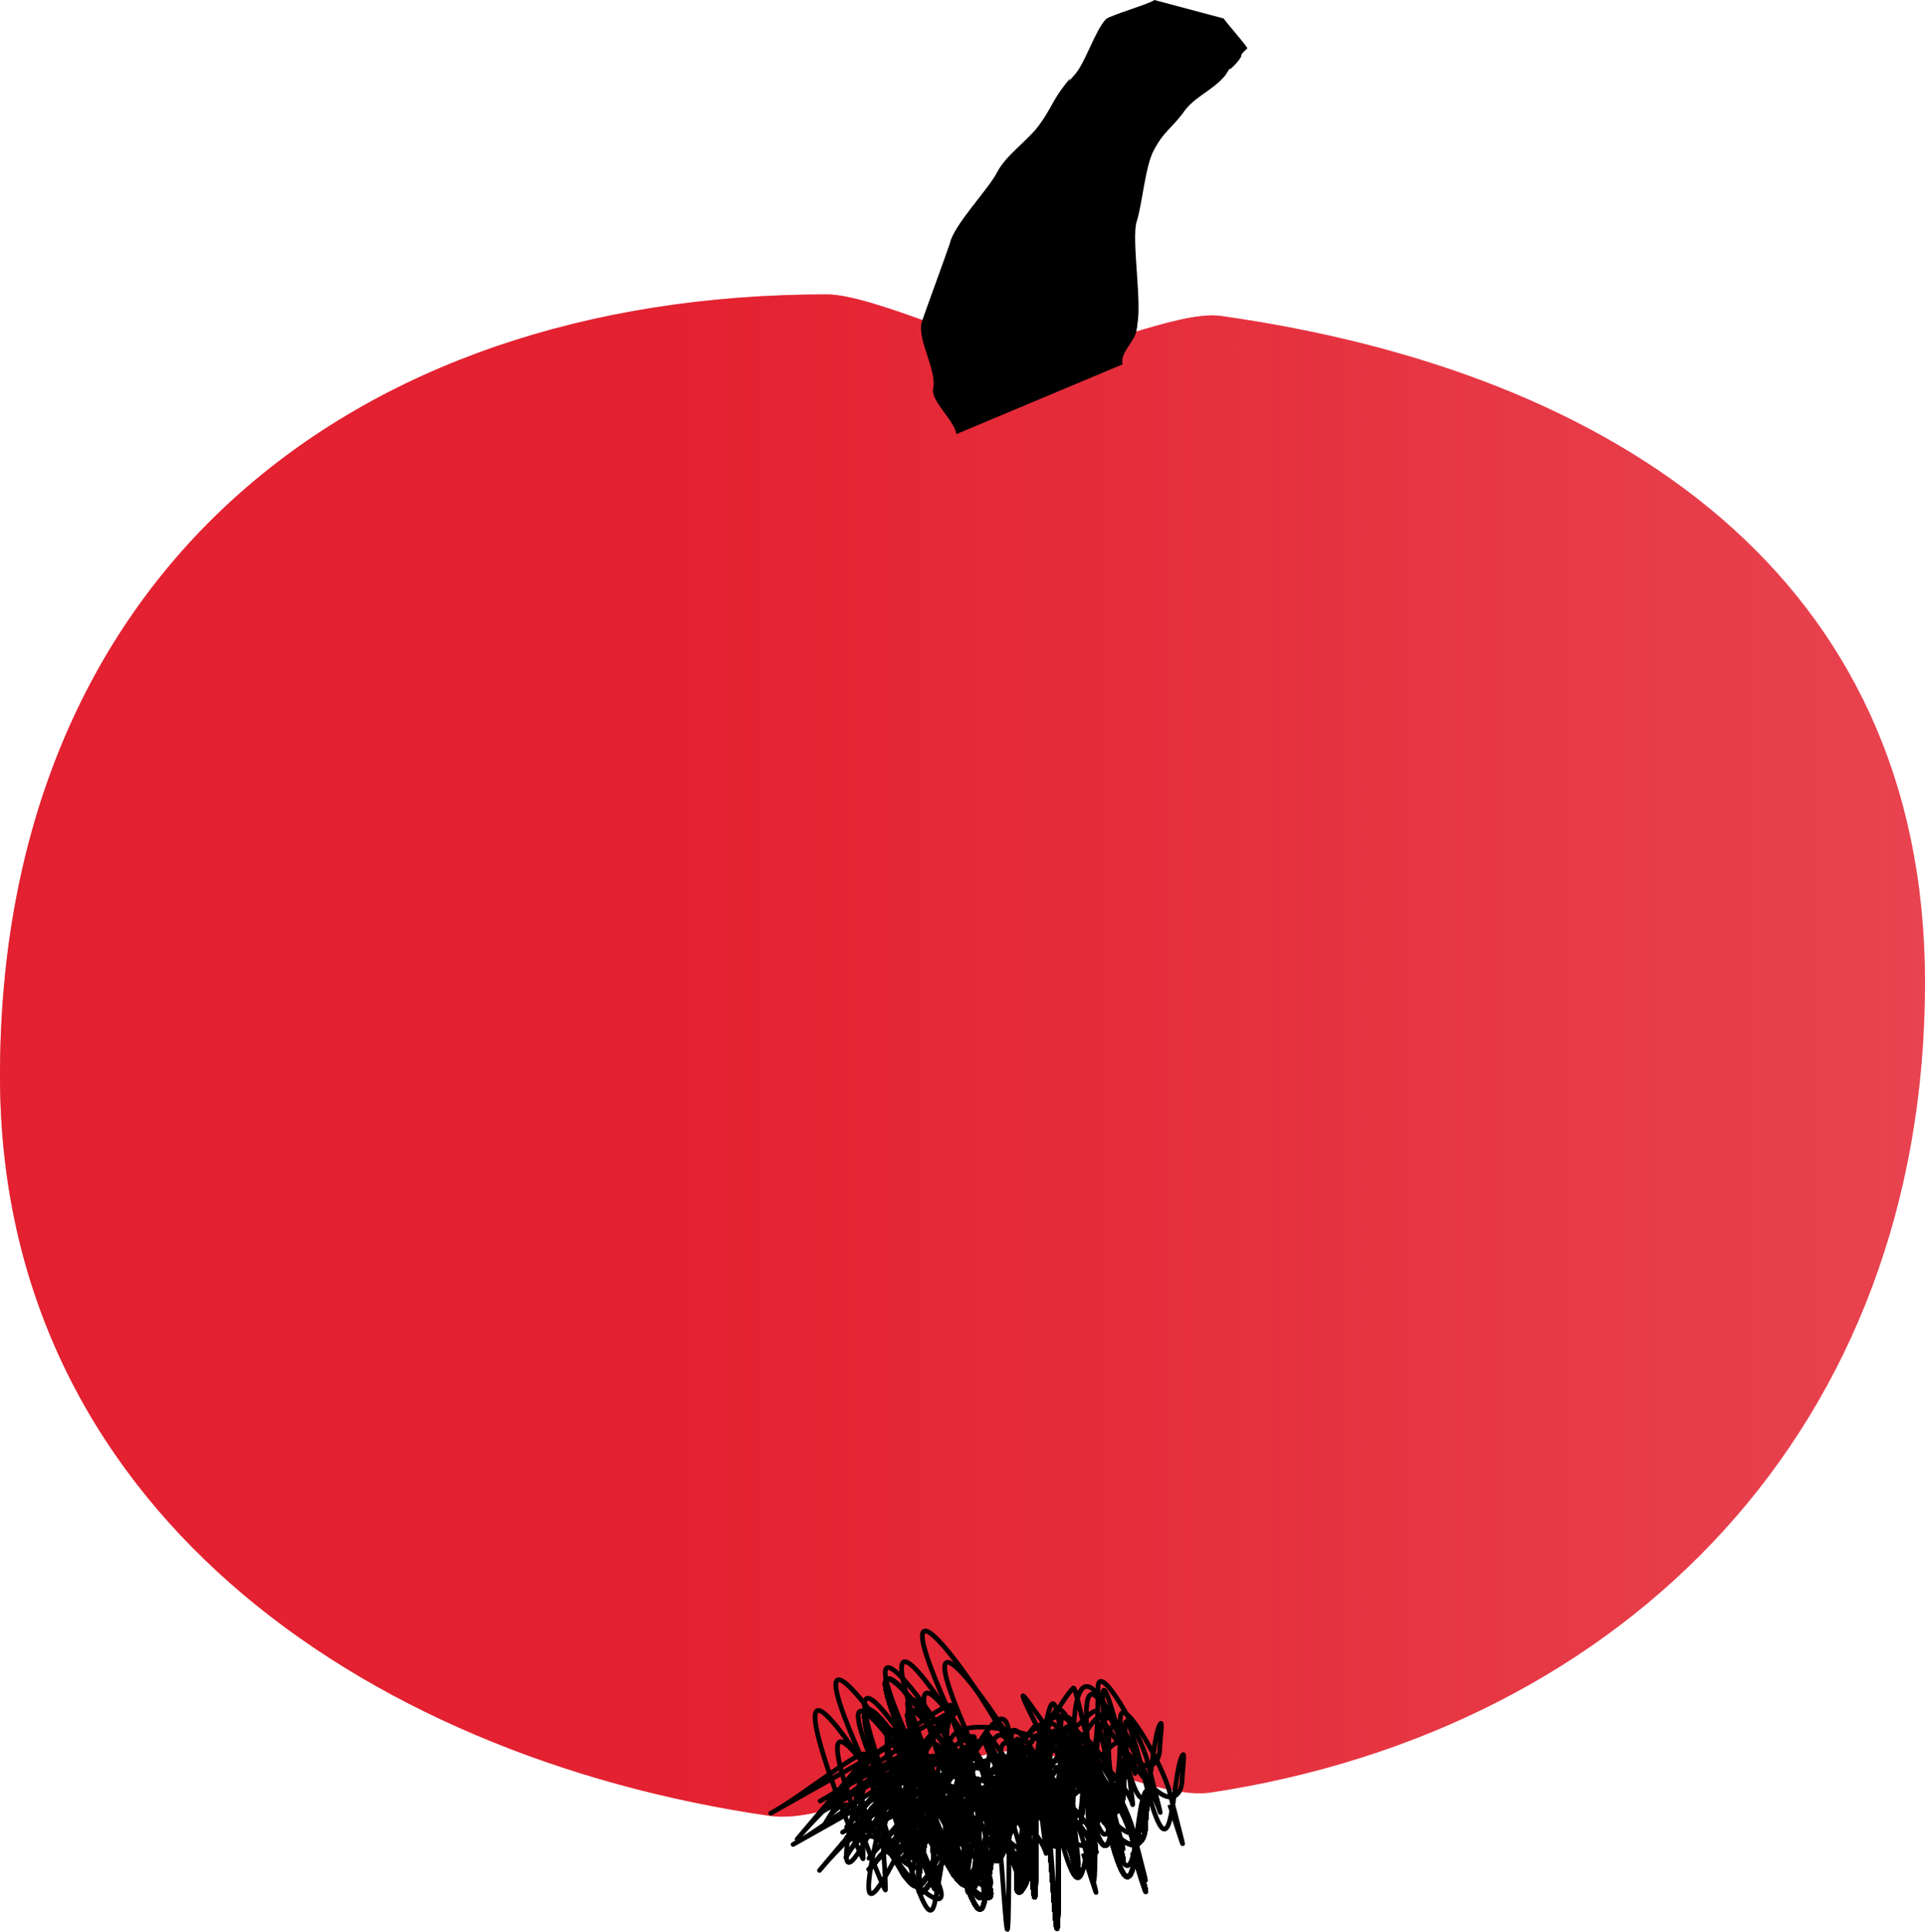 <?xml version="1.0" encoding="UTF-8"?>
<svg version="1.0" viewBox="0 0 627.18 629.4" xmlns="http://www.w3.org/2000/svg">
<defs>
<linearGradient id="a" x1="222.44" x2="628.16" y1="655.06" y2="655.06" gradientTransform="matrix(1.546 0 0 1.523 101.02 -545.76)" gradientUnits="userSpaceOnUse">
<stop stop-color="#e10d1d" offset="0"/>
<stop stop-color="#e10d1d" stop-opacity="0" offset="1"/>
</linearGradient>
</defs>
<g transform="translate(-222.44 -54.145)">
<path d="m849.62 374.22c0 144.65-97.12 243.33-232.65 263.91-16.42 2.5-46.4-13.63-63.27-13.63-22.38 0-58.31 24.48-80.74 21.21-134.02-19.56-250.52-102.09-250.52-241.02 0-162.18 113.39-254.63 269.42-254.63 14.88 0 52.1 18.09 67.3 19.47 14.49 1.31 46.66-14.47 61.03-12.45 128.77 18.13 229.43 85.16 229.43 217.14z" fill="#e10d1d" fill-opacity=".699"/>
<path d="m849.62 374.22c0 144.65-97.12 243.33-232.65 263.91-16.42 2.5-46.4-13.63-63.27-13.63-22.38 0-58.31 24.48-80.74 21.21-134.02-19.56-250.52-102.09-250.52-241.02 0-162.18 113.39-254.63 269.42-254.63 14.88 0 52.1 18.09 67.3 19.47 14.49 1.31 46.66-14.47 61.03-12.45 128.77 18.13 229.43 85.16 229.43 217.14z" fill="url(#a)" opacity=".72"/>
<path d="m534.04 195.57c-0.45-4.09-8.16-10.66-7.62-14.61 1.5-6.05-5.27-15.96-3.65-21.98 2.03-5.85 7.11-19.61 9.12-25.47 1.26-6.11 12.73-17.8 15.45-23.31 3.11-5.86 10.04-10.19 13.86-15.58 3.92-5.474 4.16-7.68 8.3-12.992 3.98-5.214-1.26 1.928 3.01-3.059 3.45-3.691 6.74-14.598 10.28-18.203 1.37-1.24 14.37-5.004 15.76-6.221l22.62 6.03c-0.21 0.213 8.44 9.949 7.62 9.765-3.69 3.44-0.26 0.956-3.54 4.801-4.42 4.817 0.05-1.609-3.56 3.911-4.24 5.183-10.35 6.956-13.99 12.548-3.99 5.144-6.15 5.918-9.22 11.67-2.92 5.12-3.84 17.71-5.68 23.37-1.92 5.95 2.24 29.12-0.21 34.93-1.62 5.85 1.41-5.31 0.13 0.64-0.55 3.62-5.48 7.29-4.54 11.04l-54.14 22.72z"/>
<g fill="none" stroke="#000">
<g transform="matrix(1.546 0 0 1.523 -24.758 -453.05)" stroke-width="1px">
<path d="m356.94 716.26c-1.42 6.8 0 13.9 0 20.84 0 1.33-27.32-66.37 7.82-7.81 18.1 30.17-33.93-20.49 10.42-7.82 9.49 2.71-8.32 38.49 2.61-5.21 3.81-15.23 5.21 68.76 5.21 5.21 0-3.68 6.92 4.24 7.81 7.82 0.51 2.02-5.37-37.13 2.61-5.21 6.05 24.18 5.51-0.6 7.82-5.21 0.77-1.56 0 3.47 0 5.21 0 2.64-2.65 9.48-13.03-7.82-1-1.66-4.74 4.49-5.21 2.61-1.52-6.08-14.12 4.34-15.63 10.42-5.48 21.89-9.24-15-18.24 0-2.61 4.34 5.21-8.69 7.81-13.03 3.61-6-12.15 6.95-18.23 10.42-6.08 3.48 12.15-6.94 18.23-10.42 5.89-3.36-8.68 10.42-13.02 15.63-4.35 5.21 8.68-10.42 13.02-15.63 1.42-1.7-10.3 38.86 2.61 13.03 11.02-22.04 11.8-9.49 7.82 10.42-1.68 8.39-6.95-15.63-10.43-23.45-19.23-43.28 15.75 5.88 18.24 20.84 2.1-20.06 4.28-32.4 10.42-7.81 6.17 24.65-8.89-48.29 10.43 0 0.41 1.04-13.03-38.54-13.03-5.21 0 6.41-17.16-23.89-7.82-5.21 1.65 3.29 5.21-5.21 7.82-7.82 1.01-1.01 5.21 29.4 5.21 0 0-6.26 8.9 9.56 10.42 15.63 0.87 3.48 1.74 6.95 2.61 10.42 0.66 2.67-1.74-5.21-2.61-7.81"/>
<path d="m356.94 716.26c-1.42 6.8 0 13.9 0 20.84 0 1.33-27.32-66.37 7.82-7.81 18.1 30.17-33.93-20.49 10.42-7.82 9.49 2.71-8.32 38.49 2.61-5.21 3.81-15.23 5.21 68.76 5.21 5.21 0-3.68 6.92 4.24 7.81 7.82 0.51 2.02-5.37-37.13 2.61-5.21 6.05 24.18 5.51-0.6 7.82-5.21 0.77-1.56 0 3.47 0 5.21 0 2.64-2.65 9.48-13.03-7.82-1-1.66-4.74 4.49-5.21 2.61-1.52-6.08-14.12 4.34-15.63 10.42-5.48 21.89-9.24-15-18.24 0-2.61 4.34 5.21-8.69 7.81-13.03 3.61-6-12.15 6.95-18.23 10.42-6.08 3.48 12.15-6.94 18.23-10.42 5.89-3.36-8.68 10.42-13.02 15.63-4.35 5.21 8.68-10.42 13.02-15.63 1.42-1.7-10.3 38.86 2.61 13.03 11.02-22.04 11.8-9.49 7.82 10.42-1.68 8.39-6.95-15.63-10.43-23.45-19.23-43.28 15.75 5.88 18.24 20.84 2.1-20.06 4.28-32.4 10.42-7.81 6.17 24.65-8.89-48.29 10.43 0 0.41 1.04-13.03-38.54-13.03-5.21 0 6.41-17.16-23.89-7.82-5.21 1.65 3.29 5.21-5.21 7.82-7.82 1.01-1.01 5.21 29.4 5.21 0 0-6.26 8.9 9.56 10.42 15.63 0.87 3.48 1.74 6.95 2.61 10.42 0.66 2.67-1.74-5.21-2.61-7.81"/>
<path d="m356.94 716.26c-1.42 6.8 0 13.9 0 20.84 0 1.33-27.32-66.37 7.82-7.81 18.1 30.17-33.93-20.49 10.42-7.82 9.49 2.71-8.32 38.49 2.61-5.21 3.81-15.23 5.21 68.76 5.21 5.21 0-3.68 6.92 4.24 7.81 7.82 0.51 2.02-5.37-37.13 2.61-5.21 6.05 24.18 5.51-0.6 7.82-5.21 0.77-1.56 0 3.47 0 5.21 0 2.64-2.65 9.48-13.03-7.82-1-1.66-4.74 4.49-5.21 2.61-1.52-6.08-14.12 4.34-15.63 10.42-5.48 21.89-9.24-15-18.24 0-2.61 4.34 5.21-8.69 7.81-13.03 3.61-6-12.15 6.95-18.23 10.42-6.08 3.48 12.15-6.94 18.23-10.42 5.89-3.36-8.68 10.42-13.02 15.63-4.35 5.21 8.68-10.42 13.02-15.63 1.42-1.7-10.3 38.86 2.61 13.03 11.02-22.04 11.8-9.49 7.82 10.42-1.68 8.39-6.95-15.63-10.43-23.45-19.23-43.28 15.75 5.88 18.24 20.84 2.1-20.06 4.28-32.4 10.42-7.81 6.17 24.65-8.89-48.29 10.43 0 0.41 1.04-13.03-38.54-13.03-5.21 0 6.41-17.16-23.89-7.82-5.21 1.65 3.29 5.21-5.21 7.82-7.82 1.01-1.01 5.21 29.4 5.21 0 0-6.26 8.9 9.56 10.42 15.63 0.87 3.48 1.74 6.95 2.61 10.42 0.66 2.67-1.74-5.21-2.61-7.81"/>
<path d="m356.94 716.26c-1.42 6.8 0 13.9 0 20.84 0 1.33-27.32-66.37 7.82-7.81 18.1 30.17-33.93-20.49 10.42-7.82 9.49 2.71-8.32 38.49 2.61-5.21 3.81-15.23 5.21 68.76 5.21 5.21 0-3.68 6.92 4.24 7.81 7.82 0.51 2.02-5.37-37.13 2.61-5.21 6.05 24.18 5.51-0.6 7.82-5.21 0.77-1.56 0 3.47 0 5.21 0 2.64-2.65 9.48-13.03-7.82-1-1.66-4.74 4.49-5.21 2.61-1.52-6.08-14.12 4.34-15.63 10.42-5.48 21.89-9.24-15-18.24 0-2.61 4.34 5.21-8.69 7.81-13.03 3.61-6-12.15 6.95-18.23 10.42-6.08 3.48 12.15-6.94 18.23-10.42 5.89-3.36-8.68 10.42-13.02 15.63-4.35 5.21 8.68-10.42 13.02-15.63 1.42-1.7-10.3 38.86 2.61 13.03 11.02-22.04 11.8-9.49 7.82 10.42-1.68 8.39-6.95-15.63-10.43-23.45-19.23-43.28 15.75 5.88 18.24 20.84 2.1-20.06 4.28-32.4 10.42-7.81 6.17 24.65-8.89-48.29 10.43 0 0.41 1.04-13.03-38.54-13.03-5.21 0 6.41-17.16-23.89-7.82-5.21 1.65 3.29 5.21-5.21 7.82-7.82 1.01-1.01 5.21 29.4 5.21 0 0-6.26 8.9 9.56 10.42 15.63 0.87 3.48 1.74 6.95 2.61 10.42 0.66 2.67-1.74-5.21-2.61-7.81"/>
<path d="m356.94 716.26c-1.42 6.8 0 13.9 0 20.84 0 1.33-27.32-66.37 7.82-7.81 18.1 30.17-33.93-20.49 10.42-7.82 9.49 2.71-8.32 38.49 2.61-5.21 3.81-15.23 5.21 68.76 5.21 5.21 0-3.68 6.92 4.24 7.81 7.82 0.51 2.02-5.37-37.13 2.61-5.21 6.05 24.18 5.51-0.6 7.82-5.21 0.77-1.56 0 3.47 0 5.21 0 2.64-2.65 9.48-13.03-7.82-1-1.66-4.74 4.49-5.21 2.61-1.52-6.08-14.12 4.34-15.63 10.42-5.48 21.89-9.24-15-18.24 0-2.61 4.34 5.21-8.69 7.81-13.03 3.61-6-12.15 6.95-18.23 10.42-6.08 3.48 12.15-6.94 18.23-10.42 5.89-3.36-8.68 10.42-13.02 15.63-4.35 5.21 8.68-10.42 13.02-15.63 1.42-1.7-10.3 38.86 2.61 13.03 11.02-22.04 11.8-9.49 7.82 10.42-1.68 8.39-6.95-15.63-10.43-23.45-19.23-43.28 15.75 5.88 18.24 20.84 2.1-20.06 4.28-32.4 10.42-7.81 6.17 24.65-8.89-48.29 10.43 0 0.41 1.04-13.03-38.54-13.03-5.21 0 6.41-17.16-23.89-7.82-5.21 1.65 3.29 5.21-5.21 7.82-7.82 1.01-1.01 5.21 29.4 5.21 0 0-6.26 8.9 9.56 10.42 15.63 0.87 3.48 1.74 6.95 2.61 10.42 0.66 2.67-1.74-5.21-2.61-7.81"/>
<path d="m356.94 716.26c-1.42 6.8 0 13.9 0 20.84 0 1.33-27.32-66.37 7.82-7.81 18.1 30.17-33.93-20.49 10.42-7.82 9.49 2.71-8.32 38.49 2.61-5.21 3.81-15.23 5.21 68.76 5.21 5.21 0-3.68 6.92 4.24 7.81 7.82 0.51 2.02-5.37-37.13 2.61-5.21 6.05 24.18 5.51-0.6 7.82-5.21 0.77-1.56 0 3.47 0 5.21 0 2.64-2.65 9.48-13.03-7.82-1-1.66-4.74 4.49-5.21 2.61-1.52-6.08-14.12 4.34-15.63 10.42-5.48 21.89-9.24-15-18.24 0-2.61 4.34 5.21-8.69 7.81-13.03 3.61-6-12.15 6.95-18.23 10.42-6.08 3.48 12.15-6.94 18.23-10.42 5.89-3.36-8.68 10.42-13.02 15.63-4.35 5.21 8.68-10.42 13.02-15.63 1.42-1.7-10.3 38.86 2.61 13.03 11.02-22.04 11.8-9.49 7.82 10.42-1.68 8.39-6.95-15.63-10.43-23.45-19.23-43.28 15.75 5.88 18.24 20.84 2.1-20.06 4.28-32.4 10.42-7.81 6.17 24.65-8.89-48.29 10.43 0 0.41 1.04-13.03-38.54-13.03-5.21 0 6.41-17.16-23.89-7.82-5.21 1.65 3.29 5.21-5.21 7.82-7.82 1.01-1.01 5.21 29.4 5.21 0 0-6.26 8.9 9.56 10.42 15.63 0.87 3.48 1.74 6.95 2.61 10.42 0.66 2.67-1.74-5.21-2.61-7.81"/>
<path d="m356.94 716.26c-1.42 6.8 0 13.9 0 20.84 0 1.33-27.32-66.37 7.82-7.81 18.1 30.17-33.93-20.49 10.42-7.82 9.49 2.71-8.32 38.49 2.61-5.21 3.81-15.23 5.21 68.76 5.21 5.21 0-3.68 6.92 4.24 7.81 7.82 0.51 2.02-5.37-37.13 2.61-5.21 6.05 24.18 5.51-0.6 7.82-5.21 0.77-1.56 0 3.47 0 5.21 0 2.64-2.65 9.48-13.03-7.82-1-1.66-4.74 4.49-5.21 2.61-1.52-6.08-14.12 4.34-15.63 10.42-5.48 21.89-9.24-15-18.24 0-2.61 4.34 5.21-8.69 7.81-13.03 3.61-6-12.15 6.95-18.23 10.42-6.08 3.48 12.15-6.94 18.23-10.42 5.89-3.36-8.68 10.42-13.02 15.63-4.35 5.21 8.68-10.42 13.02-15.63 1.42-1.7-10.3 38.86 2.61 13.03 11.02-22.04 11.8-9.49 7.82 10.42-1.68 8.39-6.95-15.63-10.43-23.45-19.23-43.28 15.75 5.88 18.24 20.84 2.1-20.06 4.28-32.4 10.42-7.81 6.17 24.65-8.89-48.29 10.43 0 0.41 1.04-13.03-38.54-13.03-5.21 0 6.41-17.16-23.89-7.82-5.21 1.65 3.29 5.21-5.21 7.82-7.82 1.01-1.01 5.21 29.4 5.21 0 0-6.26 8.9 9.56 10.42 15.63 0.87 3.48 1.74 6.95 2.61 10.42 0.66 2.67-1.74-5.21-2.61-7.81"/>
<path d="m356.94 716.26c-1.42 6.8 0 13.9 0 20.84 0 1.33-27.32-66.37 7.82-7.81 18.1 30.17-33.93-20.49 10.42-7.82 9.49 2.71-8.32 38.49 2.61-5.21 3.81-15.23 5.21 68.76 5.21 5.21 0-3.68 6.92 4.24 7.81 7.82 0.51 2.02-5.37-37.13 2.61-5.21 6.05 24.18 5.51-0.6 7.82-5.21 0.77-1.56 0 3.47 0 5.21 0 2.64-2.65 9.48-13.03-7.82-1-1.66-4.74 4.49-5.21 2.61-1.52-6.08-14.12 4.34-15.63 10.42-5.48 21.89-9.24-15-18.24 0-2.61 4.34 5.21-8.69 7.81-13.03 3.61-6-12.15 6.95-18.23 10.42-6.08 3.48 12.15-6.94 18.23-10.42 5.89-3.36-8.68 10.42-13.02 15.63-4.35 5.21 8.68-10.42 13.02-15.63 1.42-1.7-10.3 38.86 2.61 13.03 11.02-22.04 11.8-9.49 7.82 10.42-1.68 8.39-6.95-15.63-10.43-23.45-19.23-43.28 15.75 5.88 18.24 20.84 2.1-20.06 4.28-32.4 10.42-7.81 6.17 24.65-8.89-48.29 10.43 0 0.41 1.04-13.03-38.54-13.03-5.21 0 6.41-17.16-23.89-7.82-5.21 1.65 3.29 5.21-5.21 7.82-7.82 1.01-1.01 5.21 29.4 5.21 0 0-6.26 8.9 9.56 10.42 15.63 0.87 3.48 1.74 6.95 2.61 10.42 0.66 2.67-1.74-5.21-2.61-7.81"/>
<path d="m356.94 716.26c-1.42 6.8 0 13.9 0 20.84 0 1.33-27.32-66.37 7.82-7.81 18.1 30.17-33.93-20.49 10.42-7.82 9.49 2.71-8.32 38.49 2.61-5.21 3.81-15.23 5.21 68.76 5.21 5.21 0-3.68 6.92 4.24 7.81 7.82 0.51 2.02-5.37-37.13 2.61-5.21 6.05 24.18 5.51-0.6 7.82-5.21 0.77-1.56 0 3.47 0 5.21 0 2.64-2.65 9.48-13.03-7.82-1-1.66-4.74 4.49-5.21 2.61-1.52-6.08-14.12 4.34-15.63 10.42-5.48 21.89-9.24-15-18.24 0-2.61 4.34 5.21-8.69 7.81-13.03 3.61-6-12.15 6.95-18.23 10.42-6.08 3.48 12.15-6.94 18.23-10.42 5.89-3.36-8.68 10.42-13.02 15.63-4.35 5.21 8.68-10.42 13.02-15.63 1.42-1.7-10.3 38.86 2.61 13.03 11.02-22.04 11.8-9.49 7.82 10.42-1.68 8.39-6.95-15.63-10.43-23.45-19.23-43.28 15.75 5.88 18.24 20.84 2.1-20.06 4.28-32.4 10.42-7.81 6.17 24.65-8.89-48.29 10.43 0 0.41 1.04-13.03-38.54-13.03-5.21 0 6.41-17.16-23.89-7.82-5.21 1.65 3.29 5.21-5.21 7.82-7.82 1.01-1.01 5.21 29.4 5.21 0 0-6.26 8.9 9.56 10.42 15.63 0.87 3.48 1.74 6.95 2.61 10.42 0.66 2.67-1.74-5.21-2.61-7.81"/>
<path d="m356.94 716.26c-1.42 6.8 0 13.9 0 20.84 0 1.33-27.32-66.37 7.82-7.81 18.1 30.17-33.93-20.49 10.42-7.82 9.49 2.71-8.32 38.49 2.61-5.21 3.81-15.23 5.21 68.76 5.21 5.21 0-3.68 6.92 4.24 7.81 7.82 0.51 2.02-5.37-37.13 2.61-5.21 6.05 24.18 5.51-0.6 7.82-5.21 0.77-1.56 0 3.47 0 5.21 0 2.64-2.65 9.48-13.03-7.82-1-1.66-4.74 4.49-5.21 2.61-1.52-6.08-14.12 4.34-15.63 10.42-5.48 21.89-9.24-15-18.24 0-2.61 4.34 5.21-8.69 7.81-13.03 3.61-6-12.15 6.95-18.23 10.42-6.08 3.48 12.15-6.94 18.23-10.42 5.89-3.36-8.68 10.42-13.02 15.63-4.35 5.21 8.68-10.42 13.02-15.63 1.42-1.7-10.3 38.86 2.61 13.03 11.02-22.04 11.8-9.49 7.82 10.42-1.68 8.39-6.95-15.63-10.43-23.45-19.23-43.28 15.75 5.88 18.24 20.84 2.1-20.06 4.28-32.4 10.42-7.81 6.17 24.65-8.89-48.29 10.43 0 0.41 1.04-13.03-38.54-13.03-5.21 0 6.41-17.16-23.89-7.82-5.21 1.65 3.29 5.21-5.21 7.82-7.82 1.01-1.01 5.21 29.4 5.21 0 0-6.26 8.9 9.56 10.42 15.63 0.87 3.48 1.74 6.95 2.61 10.42 0.66 2.67-1.74-5.21-2.61-7.81"/>
<path d="m356.94 716.26c-1.42 6.8 0 13.9 0 20.84 0 1.33-27.32-66.37 7.82-7.81 18.1 30.17-33.93-20.49 10.42-7.82 9.49 2.71-8.32 38.49 2.61-5.21 3.81-15.23 5.21 68.76 5.21 5.21 0-3.68 6.92 4.24 7.81 7.82 0.51 2.02-5.37-37.13 2.61-5.21 6.05 24.18 5.51-0.6 7.82-5.21 0.77-1.56 0 3.47 0 5.21 0 2.64-2.65 9.48-13.03-7.82-1-1.66-4.74 4.49-5.21 2.61-1.52-6.08-14.12 4.34-15.63 10.42-5.48 21.89-9.24-15-18.24 0-2.61 4.34 5.21-8.69 7.81-13.03 3.61-6-12.15 6.95-18.23 10.42-6.08 3.48 12.15-6.94 18.23-10.42 5.89-3.36-8.68 10.42-13.02 15.63-4.35 5.21 8.68-10.42 13.02-15.63 1.42-1.7-10.3 38.86 2.61 13.03 11.02-22.04 11.8-9.49 7.82 10.42-1.68 8.39-6.95-15.63-10.43-23.45-19.23-43.28 15.75 5.88 18.24 20.84 2.1-20.06 4.28-32.4 10.42-7.81 6.17 24.65-8.89-48.29 10.43 0 0.41 1.04-13.03-38.54-13.03-5.21 0 6.41-17.16-23.89-7.82-5.21 1.65 3.29 5.21-5.21 7.82-7.82 1.01-1.01 5.21 29.4 5.21 0 0-6.26 8.9 9.56 10.42 15.63 0.87 3.48 1.74 6.95 2.61 10.42 0.66 2.67-1.74-5.21-2.61-7.81"/>
<path d="m356.94 716.26c-1.42 6.8 0 13.9 0 20.84 0 1.33-27.32-66.37 7.82-7.81 18.1 30.17-33.93-20.49 10.42-7.82 9.49 2.71-8.32 38.49 2.61-5.21 3.81-15.23 5.21 68.76 5.21 5.21 0-3.68 6.92 4.24 7.81 7.82 0.51 2.02-5.37-37.13 2.61-5.21 6.05 24.18 5.51-0.6 7.82-5.21 0.77-1.56 0 3.47 0 5.21 0 2.64-2.65 9.48-13.03-7.82-1-1.66-4.74 4.49-5.21 2.61-1.52-6.08-14.12 4.34-15.63 10.42-5.48 21.89-9.24-15-18.24 0-2.61 4.34 5.21-8.69 7.81-13.03 3.61-6-12.15 6.95-18.23 10.42-6.08 3.48 12.15-6.94 18.23-10.42 5.89-3.36-8.68 10.42-13.02 15.63-4.35 5.21 8.68-10.42 13.02-15.63 1.42-1.7-10.3 38.86 2.61 13.03 11.02-22.04 11.8-9.49 7.82 10.42-1.68 8.39-6.95-15.63-10.43-23.45-19.23-43.28 15.75 5.88 18.24 20.84 2.1-20.06 4.28-32.4 10.42-7.81 6.17 24.65-8.89-48.29 10.43 0 0.41 1.04-13.03-38.54-13.03-5.21 0 6.41-17.16-23.89-7.82-5.21 1.65 3.29 5.21-5.21 7.82-7.82 1.01-1.01 5.21 29.4 5.21 0 0-6.26 8.9 9.56 10.42 15.63 0.87 3.48 1.74 6.95 2.61 10.42 0.66 2.67-1.74-5.21-2.61-7.81"/>
<path d="m356.94 716.26c-1.42 6.8 0 13.9 0 20.84 0 1.33-27.32-66.37 7.82-7.81 18.1 30.17-33.93-20.49 10.42-7.82 9.49 2.71-8.32 38.49 2.61-5.21 3.81-15.23 5.21 68.76 5.21 5.21 0-3.68 6.92 4.24 7.81 7.82 0.51 2.02-5.37-37.13 2.61-5.21 6.05 24.18 5.51-0.6 7.82-5.21 0.77-1.56 0 3.47 0 5.21 0 2.64-2.65 9.48-13.03-7.82-1-1.66-4.74 4.49-5.21 2.61-1.52-6.08-14.12 4.34-15.63 10.42-5.48 21.89-9.24-15-18.24 0-2.61 4.34 5.21-8.69 7.81-13.03 3.61-6-12.15 6.95-18.23 10.42-6.08 3.48 12.15-6.94 18.23-10.42 5.89-3.36-8.68 10.42-13.02 15.63-4.35 5.21 8.68-10.42 13.02-15.63 1.42-1.7-10.3 38.86 2.61 13.03 11.02-22.04 11.8-9.49 7.82 10.42-1.68 8.39-6.95-15.63-10.43-23.45-19.23-43.28 15.75 5.88 18.24 20.84 2.1-20.06 4.28-32.4 10.42-7.81 6.17 24.65-8.89-48.29 10.43 0 0.41 1.04-13.03-38.54-13.03-5.21 0 6.41-17.16-23.89-7.82-5.21 1.65 3.29 5.21-5.21 7.82-7.82 1.01-1.01 5.21 29.4 5.21 0 0-6.26 8.9 9.56 10.42 15.63 0.87 3.48 1.74 6.95 2.61 10.42 0.66 2.67-1.74-5.21-2.61-7.81"/>
<path d="m356.94 716.26c-1.42 6.8 0 13.9 0 20.84 0 1.33-27.32-66.37 7.82-7.81 18.1 30.17-33.93-20.49 10.42-7.82 9.49 2.71-8.32 38.49 2.61-5.21 3.81-15.23 5.21 68.76 5.21 5.21 0-3.68 6.92 4.24 7.81 7.82 0.51 2.02-5.37-37.13 2.61-5.21 6.05 24.18 5.51-0.6 7.82-5.21 0.77-1.56 0 3.47 0 5.21 0 2.64-2.65 9.48-13.03-7.82-1-1.66-4.74 4.49-5.21 2.61-1.52-6.08-14.12 4.34-15.63 10.42-5.48 21.89-9.24-15-18.24 0-2.61 4.34 5.21-8.69 7.81-13.03 3.61-6-12.15 6.95-18.23 10.42-6.08 3.48 12.15-6.94 18.23-10.42 5.89-3.36-8.68 10.42-13.02 15.63-4.35 5.21 8.68-10.42 13.02-15.63 1.42-1.7-10.3 38.86 2.61 13.03 11.02-22.04 11.8-9.49 7.82 10.42-1.68 8.39-6.95-15.63-10.43-23.45-19.23-43.28 15.75 5.88 18.24 20.84 2.1-20.06 4.28-32.4 10.42-7.81 6.17 24.65-8.89-48.29 10.43 0 0.41 1.04-13.03-38.54-13.03-5.21 0 6.41-17.16-23.89-7.82-5.21 1.65 3.29 5.21-5.21 7.82-7.82 1.01-1.01 5.21 29.4 5.21 0 0-6.26 8.9 9.56 10.42 15.63 0.87 3.48 1.74 6.95 2.61 10.42 0.66 2.67-1.74-5.21-2.61-7.81"/>
<path d="m356.94 716.26c-1.42 6.8 0 13.9 0 20.84 0 1.33-27.32-66.37 7.82-7.81 18.1 30.17-33.93-20.49 10.42-7.82 9.49 2.71-8.32 38.49 2.61-5.21 3.81-15.23 5.21 68.76 5.21 5.21 0-3.68 6.92 4.24 7.81 7.82 0.51 2.02-5.37-37.13 2.61-5.21 6.05 24.18 5.51-0.6 7.82-5.21 0.77-1.56 0 3.47 0 5.21 0 2.64-2.65 9.48-13.03-7.82-1-1.66-4.74 4.49-5.21 2.61-1.52-6.08-14.12 4.34-15.63 10.42-5.48 21.89-9.24-15-18.24 0-2.61 4.34 5.21-8.69 7.81-13.03 3.61-6-12.15 6.95-18.23 10.42-6.08 3.48 12.15-6.94 18.23-10.42 5.89-3.36-8.68 10.42-13.02 15.63-4.35 5.21 8.68-10.42 13.02-15.63 1.42-1.7-10.3 38.86 2.61 13.03 11.02-22.04 11.8-9.49 7.82 10.42-1.68 8.39-6.95-15.63-10.43-23.45-19.23-43.28 15.75 5.88 18.24 20.84 2.1-20.06 4.28-32.4 10.42-7.81 6.17 24.65-8.89-48.29 10.43 0 0.41 1.04-13.03-38.54-13.03-5.21 0 6.41-17.16-23.89-7.82-5.21 1.65 3.29 5.21-5.21 7.82-7.82 1.01-1.01 5.21 29.4 5.21 0 0-6.26 8.9 9.56 10.42 15.63 0.87 3.48 1.74 6.95 2.61 10.42 0.66 2.67-1.74-5.21-2.61-7.81"/>
<path d="m356.94 716.26c-1.42 6.8 0 13.9 0 20.84 0 1.33-27.32-66.37 7.82-7.81 18.1 30.17-33.93-20.49 10.42-7.82 9.49 2.71-8.32 38.49 2.61-5.21 3.81-15.23 5.21 68.76 5.21 5.21 0-3.68 6.92 4.24 7.81 7.82 0.51 2.02-5.37-37.13 2.61-5.21 6.05 24.18 5.51-0.6 7.82-5.21 0.77-1.56 0 3.47 0 5.21 0 2.64-2.65 9.48-13.03-7.82-1-1.66-4.74 4.49-5.21 2.61-1.52-6.08-14.12 4.34-15.63 10.42-5.48 21.89-9.24-15-18.24 0-2.61 4.34 5.21-8.69 7.81-13.03 3.61-6-12.15 6.95-18.23 10.42-6.08 3.48 12.15-6.94 18.23-10.42 5.89-3.36-8.68 10.42-13.02 15.63-4.35 5.21 8.68-10.42 13.02-15.63 1.42-1.7-10.3 38.86 2.61 13.03 11.02-22.04 11.8-9.49 7.82 10.42-1.68 8.39-6.95-15.63-10.43-23.45-19.23-43.28 15.75 5.88 18.24 20.84 2.1-20.06 4.28-32.4 10.42-7.81 6.17 24.65-8.89-48.29 10.43 0 0.41 1.04-13.03-38.54-13.03-5.21 0 6.41-17.16-23.89-7.82-5.21 1.65 3.29 5.21-5.21 7.82-7.82 1.01-1.01 5.21 29.4 5.21 0 0-6.26 8.9 9.56 10.42 15.63 0.87 3.48 1.74 6.95 2.61 10.42 0.66 2.67-1.74-5.21-2.61-7.81"/>
<path d="m356.94 716.26c-1.42 6.8 0 13.9 0 20.84 0 1.33-27.32-66.37 7.82-7.81 18.1 30.17-33.93-20.49 10.42-7.82 9.49 2.71-8.32 38.49 2.61-5.21 3.81-15.23 5.21 68.76 5.21 5.21 0-3.68 6.92 4.24 7.81 7.82 0.51 2.02-5.37-37.13 2.61-5.21 6.05 24.18 5.51-0.6 7.82-5.21 0.77-1.56 0 3.47 0 5.21 0 2.64-2.65 9.48-13.03-7.82-1-1.66-4.74 4.49-5.21 2.61-1.52-6.08-14.12 4.34-15.63 10.42-5.48 21.89-9.24-15-18.24 0-2.61 4.34 5.21-8.69 7.81-13.03 3.61-6-12.15 6.95-18.23 10.42-6.08 3.48 12.15-6.94 18.23-10.42 5.89-3.36-8.68 10.42-13.02 15.63-4.35 5.21 8.68-10.42 13.02-15.63 1.42-1.7-10.3 38.86 2.61 13.03 11.02-22.04 11.8-9.49 7.82 10.42-1.68 8.39-6.95-15.63-10.43-23.45-19.23-43.28 15.75 5.88 18.24 20.84 2.1-20.06 4.28-32.4 10.42-7.81 6.17 24.65-8.89-48.29 10.43 0 0.41 1.04-13.03-38.54-13.03-5.21 0 6.41-17.16-23.89-7.82-5.21 1.65 3.29 5.21-5.21 7.82-7.82 1.01-1.01 5.21 29.4 5.21 0 0-6.26 8.9 9.56 10.42 15.63 0.87 3.48 1.74 6.95 2.61 10.42 0.66 2.67-1.74-5.21-2.61-7.81"/>
<path d="m356.94 716.26c-1.42 6.8 0 13.9 0 20.84 0 1.33-27.32-66.37 7.82-7.81 18.1 30.17-33.93-20.49 10.42-7.82 9.49 2.71-8.32 38.49 2.61-5.21 3.81-15.23 5.21 68.76 5.21 5.21 0-3.68 6.92 4.24 7.81 7.82 0.51 2.02-5.37-37.13 2.61-5.21 6.05 24.18 5.51-0.6 7.82-5.21 0.77-1.56 0 3.47 0 5.21 0 2.64-2.65 9.48-13.03-7.82-1-1.66-4.74 4.49-5.21 2.61-1.52-6.08-14.12 4.34-15.63 10.42-5.48 21.89-9.24-15-18.24 0-2.61 4.34 5.21-8.69 7.81-13.03 3.61-6-12.15 6.95-18.23 10.42-6.08 3.48 12.15-6.94 18.23-10.42 5.89-3.36-8.68 10.42-13.02 15.63-4.35 5.21 8.68-10.42 13.02-15.63 1.42-1.7-10.3 38.86 2.61 13.03 11.02-22.04 11.8-9.49 7.82 10.42-1.68 8.39-6.95-15.63-10.43-23.45-19.23-43.28 15.75 5.88 18.24 20.84 2.1-20.06 4.28-32.4 10.42-7.81 6.17 24.65-8.89-48.29 10.43 0 0.41 1.04-13.03-38.54-13.03-5.21 0 6.41-17.16-23.89-7.82-5.21 1.65 3.29 5.21-5.21 7.82-7.82 1.01-1.01 5.21 29.4 5.21 0 0-6.26 8.9 9.56 10.42 15.63 0.87 3.48 1.74 6.95 2.61 10.42 0.66 2.67-1.74-5.21-2.61-7.81"/>
</g>
<path d="m527.03 634.16c-2.21 10.36 0 21.17 0 31.75 0 2.02-42.24-101.12 12.08-11.9 27.99 45.96-52.45-31.22 16.11-11.91 14.67 4.13-12.86 58.64 4.03-7.94 5.89-23.21 8.05 104.74 8.05 7.94 0-5.61 10.7 6.46 12.08 11.91 0.79 3.08-8.3-56.57 4.03-7.94 9.35 36.84 8.52-0.91 12.09-7.94 1.2-2.37 0 5.29 0 7.94 0 4.03-4.1 14.45-20.14-11.91-1.55-2.54-7.33 6.84-8.06 3.97-2.35-9.26-21.82 6.62-24.16 15.88-8.47 33.35-14.29-22.85-28.2 0-4.02 6.61 8.06-13.23 12.09-19.85 5.56-9.15-18.8 10.59-28.2 15.88s18.8-10.59 28.2-15.88c9.1-5.13-13.43 15.88-20.14 23.82-6.71 7.93 13.42-15.88 20.14-23.82 2.18-2.58-15.94 59.19 4.02 19.85 17.04-33.58 18.24-14.46 12.09 15.87-2.6 12.78-10.74-23.81-16.11-35.72-29.74-65.94 24.33 8.96 28.19 31.75 3.25-30.56 6.61-49.36 16.11-11.9 9.53 37.55-13.75-73.57 16.11 0 0.65 1.59-20.14-58.72-20.14-7.94 0 9.76-26.52-36.4-12.08-7.94 2.55 5.02 8.05-7.94 12.08-11.91 1.56-1.53 8.06 44.79 8.06 0 0-9.54 13.76 14.56 16.11 23.82 1.34 5.29 2.68 10.58 4.03 15.87 1.03 4.06-2.69-7.93-4.03-11.9" stroke-width="1.535px"/>
<path d="m510.92 638.13c-2.21 10.36 0 21.17 0 31.75 0 2.02-42.24-101.12 12.08-11.9 27.98 45.96-52.45-31.22 16.11-11.91 14.67 4.13-12.86 58.64 4.03-7.94 5.88-23.21 8.05 104.74 8.05 7.94 0-5.61 10.7 6.46 12.08 11.91 0.79 3.07-8.3-56.57 4.03-7.94 9.35 36.84 8.52-0.91 12.08-7.94 1.21-2.37 0 5.29 0 7.94 0 4.03-4.09 14.45-20.13-11.91-1.55-2.54-7.33 6.84-8.06 3.97-2.35-9.26-21.82 6.62-24.16 15.88-8.47 33.35-14.29-22.85-28.2 0-4.03 6.61 8.06-13.23 12.09-19.85 5.56-9.15-18.8 10.58-28.2 15.88-9.4 5.29 18.8-10.59 28.2-15.88 9.1-5.13-13.43 15.88-20.14 23.82-6.72 7.93 13.42-15.88 20.14-23.82 2.18-2.59-15.94 59.19 4.02 19.85 17.04-33.58 18.24-14.46 12.09 15.87-2.6 12.78-10.74-23.81-16.11-35.72-29.74-65.94 24.33 8.96 28.19 31.75 3.25-30.56 6.61-49.36 16.11-11.9 9.53 37.55-13.75-73.57 16.11 0 0.65 1.59-20.14-58.72-20.14-7.94 0 9.76-26.52-36.4-12.08-7.94 2.55 5.02 8.05-7.94 12.08-11.91 1.56-1.53 8.06 44.79 8.06 0 0-9.54 13.76 14.56 16.11 23.82 1.34 5.29 2.68 10.58 4.02 15.87 1.03 4.06-2.68-7.93-4.02-11.9" stroke-width="1.535px"/>
<path d="m539.11 622.25c-2.21 10.36 0 21.17 0 31.76 0 2.01-42.23-101.12 12.08-11.91 27.99 45.97-52.45-31.21 16.11-11.91 14.67 4.13-12.86 58.64 4.03-7.94 5.89-23.21 8.05 104.75 8.05 7.94 0-5.61 10.71 6.46 12.09 11.91 0.78 3.08-8.31-56.56 4.03-7.94 9.34 36.84 8.51-0.91 12.08-7.94 1.2-2.36 0 5.3 0 7.94 0 4.03-4.09 14.45-20.14-11.91-1.54-2.53-7.33 6.84-8.06 3.97-2.34-9.25-21.81 6.62-24.16 15.88-8.46 33.36-14.28-22.85-28.19 0-4.03 6.61 8.05-13.23 12.08-19.85 5.57-9.14-18.8 10.59-28.19 15.88-9.4 5.29 18.79-10.58 28.19-15.88 9.1-5.12-13.43 15.88-20.14 23.82s13.43-15.88 20.14-23.82c2.19-2.58-15.94 59.2 4.03 19.85 17.03-33.58 18.23-14.45 12.08 15.88-2.59 12.77-10.74-23.82-16.11-35.73-29.74-65.94 24.34 8.96 28.19 31.76 3.25-30.57 6.61-49.37 16.11-11.91 9.53 37.55-13.75-73.56 16.11 0 0.65 1.59-20.14-58.72-20.14-7.94 0 9.77-26.52-36.39-12.08-7.94 2.55 5.02 8.06-7.94 12.08-11.9 1.56-1.54 8.06 44.78 8.06 0 0-9.55 13.76 14.55 16.11 23.81 1.34 5.29 2.69 10.58 4.03 15.88 1.03 4.06-2.69-7.94-4.03-11.91" stroke-width="1.535px"/>
</g>
<g transform="translate(-7.281 -10.193)" fill="none" stroke="#000">
<g transform="matrix(1.546 0 0 1.523 -24.758 -453.05)" stroke-width="1px">
<path d="m356.94 716.26c-1.42 6.8 0 13.9 0 20.84 0 1.33-27.32-66.37 7.82-7.81 18.1 30.17-33.93-20.49 10.42-7.82 9.49 2.71-8.32 38.49 2.61-5.21 3.81-15.23 5.21 68.76 5.21 5.21 0-3.68 6.92 4.24 7.81 7.82 0.51 2.02-5.37-37.13 2.61-5.21 6.05 24.18 5.51-0.6 7.82-5.21 0.77-1.56 0 3.47 0 5.21 0 2.64-2.65 9.48-13.03-7.82-1-1.66-4.74 4.49-5.21 2.61-1.52-6.08-14.12 4.34-15.63 10.42-5.48 21.89-9.24-15-18.24 0-2.61 4.34 5.21-8.69 7.81-13.03 3.61-6-12.15 6.95-18.23 10.42-6.08 3.48 12.15-6.94 18.23-10.42 5.89-3.36-8.68 10.42-13.02 15.63-4.35 5.21 8.68-10.42 13.02-15.63 1.42-1.7-10.3 38.86 2.61 13.03 11.02-22.04 11.8-9.49 7.82 10.42-1.68 8.39-6.95-15.63-10.43-23.45-19.23-43.28 15.75 5.88 18.24 20.84 2.1-20.06 4.28-32.4 10.42-7.81 6.17 24.65-8.89-48.29 10.43 0 0.41 1.04-13.03-38.54-13.03-5.21 0 6.41-17.16-23.89-7.82-5.21 1.65 3.29 5.21-5.21 7.82-7.82 1.01-1.01 5.21 29.4 5.21 0 0-6.26 8.9 9.56 10.42 15.63 0.87 3.48 1.74 6.95 2.61 10.42 0.66 2.67-1.74-5.21-2.61-7.81"/>
<path d="m356.94 716.26c-1.42 6.8 0 13.9 0 20.84 0 1.33-27.32-66.37 7.82-7.81 18.1 30.17-33.93-20.49 10.42-7.82 9.49 2.71-8.32 38.49 2.61-5.21 3.81-15.23 5.21 68.76 5.21 5.21 0-3.68 6.92 4.24 7.81 7.82 0.51 2.02-5.37-37.13 2.61-5.21 6.05 24.18 5.51-0.6 7.82-5.21 0.77-1.56 0 3.47 0 5.21 0 2.64-2.65 9.48-13.03-7.82-1-1.66-4.74 4.49-5.21 2.61-1.52-6.08-14.12 4.34-15.63 10.42-5.48 21.89-9.24-15-18.24 0-2.61 4.34 5.21-8.69 7.81-13.03 3.61-6-12.15 6.95-18.23 10.42-6.08 3.48 12.15-6.94 18.23-10.42 5.89-3.36-8.68 10.42-13.02 15.63-4.35 5.21 8.68-10.42 13.02-15.63 1.42-1.7-10.3 38.86 2.61 13.03 11.02-22.04 11.8-9.49 7.82 10.42-1.68 8.39-6.95-15.63-10.43-23.45-19.23-43.28 15.75 5.88 18.24 20.84 2.1-20.06 4.28-32.4 10.42-7.81 6.17 24.65-8.89-48.29 10.43 0 0.41 1.04-13.03-38.54-13.03-5.21 0 6.41-17.16-23.89-7.82-5.21 1.65 3.29 5.21-5.21 7.82-7.82 1.01-1.01 5.21 29.4 5.21 0 0-6.26 8.9 9.56 10.42 15.63 0.87 3.48 1.74 6.95 2.61 10.42 0.66 2.67-1.74-5.21-2.61-7.81"/>
<path d="m356.94 716.26c-1.42 6.8 0 13.9 0 20.84 0 1.33-27.32-66.37 7.82-7.81 18.1 30.17-33.93-20.49 10.42-7.82 9.49 2.71-8.32 38.49 2.61-5.21 3.81-15.23 5.21 68.76 5.21 5.21 0-3.68 6.92 4.24 7.81 7.82 0.51 2.02-5.37-37.13 2.61-5.21 6.05 24.18 5.51-0.6 7.82-5.21 0.77-1.56 0 3.47 0 5.21 0 2.64-2.65 9.48-13.03-7.82-1-1.66-4.74 4.49-5.21 2.61-1.52-6.08-14.12 4.34-15.63 10.42-5.48 21.89-9.24-15-18.24 0-2.61 4.34 5.21-8.69 7.81-13.03 3.61-6-12.15 6.95-18.23 10.42-6.08 3.48 12.15-6.94 18.23-10.42 5.89-3.36-8.68 10.42-13.02 15.63-4.35 5.21 8.68-10.42 13.02-15.63 1.42-1.7-10.3 38.86 2.61 13.03 11.02-22.04 11.8-9.49 7.82 10.42-1.68 8.39-6.95-15.63-10.43-23.45-19.23-43.28 15.75 5.88 18.24 20.84 2.1-20.06 4.28-32.4 10.42-7.81 6.17 24.65-8.89-48.29 10.43 0 0.41 1.04-13.03-38.54-13.03-5.21 0 6.41-17.16-23.89-7.82-5.21 1.65 3.29 5.21-5.21 7.82-7.82 1.01-1.01 5.21 29.4 5.21 0 0-6.26 8.9 9.56 10.42 15.63 0.87 3.48 1.74 6.95 2.61 10.42 0.66 2.67-1.74-5.21-2.61-7.81"/>
<path d="m356.94 716.26c-1.42 6.8 0 13.9 0 20.84 0 1.33-27.32-66.37 7.82-7.81 18.1 30.17-33.93-20.49 10.42-7.82 9.49 2.71-8.32 38.49 2.61-5.21 3.81-15.23 5.21 68.76 5.21 5.21 0-3.68 6.92 4.24 7.81 7.82 0.51 2.02-5.37-37.13 2.61-5.21 6.05 24.18 5.51-0.6 7.82-5.21 0.77-1.56 0 3.47 0 5.21 0 2.64-2.65 9.48-13.03-7.82-1-1.66-4.74 4.49-5.21 2.61-1.52-6.08-14.12 4.34-15.63 10.42-5.48 21.89-9.24-15-18.24 0-2.61 4.34 5.21-8.69 7.81-13.03 3.61-6-12.15 6.95-18.23 10.42-6.08 3.48 12.15-6.94 18.23-10.42 5.89-3.36-8.68 10.42-13.02 15.63-4.35 5.21 8.68-10.42 13.02-15.63 1.42-1.7-10.3 38.86 2.61 13.03 11.02-22.04 11.8-9.49 7.82 10.42-1.68 8.39-6.95-15.63-10.43-23.45-19.23-43.28 15.75 5.88 18.24 20.84 2.1-20.06 4.28-32.4 10.42-7.81 6.17 24.65-8.89-48.29 10.43 0 0.41 1.04-13.03-38.54-13.03-5.21 0 6.41-17.16-23.89-7.82-5.21 1.65 3.29 5.21-5.21 7.82-7.82 1.01-1.01 5.21 29.4 5.21 0 0-6.26 8.9 9.56 10.42 15.63 0.87 3.48 1.74 6.95 2.61 10.42 0.66 2.67-1.74-5.21-2.61-7.81"/>
<path d="m356.94 716.26c-1.42 6.8 0 13.9 0 20.84 0 1.33-27.32-66.37 7.82-7.81 18.1 30.17-33.93-20.49 10.42-7.82 9.49 2.71-8.32 38.49 2.61-5.21 3.81-15.23 5.21 68.76 5.21 5.21 0-3.68 6.92 4.24 7.81 7.82 0.51 2.02-5.37-37.13 2.61-5.21 6.05 24.18 5.51-0.6 7.82-5.21 0.77-1.56 0 3.47 0 5.21 0 2.64-2.65 9.48-13.03-7.82-1-1.66-4.74 4.49-5.21 2.61-1.52-6.08-14.12 4.34-15.63 10.42-5.48 21.89-9.24-15-18.24 0-2.61 4.34 5.21-8.69 7.81-13.03 3.61-6-12.15 6.95-18.23 10.42-6.08 3.48 12.15-6.94 18.23-10.42 5.89-3.36-8.68 10.42-13.02 15.63-4.35 5.21 8.68-10.42 13.02-15.63 1.42-1.7-10.3 38.86 2.61 13.03 11.02-22.04 11.8-9.49 7.82 10.42-1.68 8.39-6.95-15.63-10.43-23.45-19.23-43.28 15.75 5.88 18.24 20.84 2.1-20.06 4.28-32.4 10.42-7.81 6.17 24.65-8.89-48.29 10.43 0 0.41 1.04-13.03-38.54-13.03-5.21 0 6.41-17.16-23.89-7.82-5.21 1.65 3.29 5.21-5.21 7.82-7.82 1.01-1.01 5.21 29.4 5.21 0 0-6.26 8.9 9.56 10.42 15.63 0.87 3.48 1.74 6.95 2.61 10.42 0.66 2.67-1.74-5.21-2.61-7.81"/>
<path d="m356.94 716.26c-1.42 6.8 0 13.9 0 20.84 0 1.33-27.32-66.37 7.82-7.81 18.1 30.17-33.93-20.49 10.42-7.82 9.49 2.71-8.32 38.49 2.61-5.21 3.81-15.23 5.21 68.76 5.21 5.21 0-3.68 6.92 4.24 7.81 7.82 0.51 2.02-5.37-37.13 2.61-5.21 6.05 24.18 5.51-0.6 7.82-5.21 0.77-1.56 0 3.47 0 5.21 0 2.64-2.65 9.48-13.03-7.82-1-1.66-4.74 4.49-5.21 2.61-1.52-6.08-14.12 4.34-15.63 10.42-5.48 21.89-9.24-15-18.24 0-2.61 4.34 5.21-8.69 7.81-13.03 3.61-6-12.15 6.95-18.23 10.42-6.08 3.48 12.15-6.94 18.23-10.42 5.89-3.36-8.68 10.42-13.02 15.63-4.35 5.21 8.68-10.42 13.02-15.63 1.42-1.7-10.3 38.86 2.61 13.03 11.02-22.04 11.8-9.49 7.82 10.42-1.68 8.39-6.95-15.63-10.43-23.45-19.23-43.28 15.75 5.88 18.24 20.84 2.1-20.06 4.28-32.4 10.42-7.81 6.17 24.65-8.89-48.29 10.43 0 0.41 1.04-13.03-38.54-13.03-5.21 0 6.41-17.16-23.89-7.82-5.21 1.65 3.29 5.21-5.21 7.82-7.82 1.01-1.01 5.21 29.4 5.21 0 0-6.26 8.9 9.56 10.42 15.63 0.87 3.48 1.74 6.95 2.61 10.42 0.66 2.67-1.74-5.21-2.61-7.81"/>
<path d="m356.94 716.26c-1.42 6.8 0 13.9 0 20.84 0 1.33-27.32-66.37 7.82-7.81 18.1 30.17-33.93-20.49 10.42-7.82 9.49 2.71-8.32 38.49 2.61-5.21 3.81-15.23 5.21 68.76 5.21 5.21 0-3.68 6.92 4.24 7.81 7.82 0.51 2.02-5.37-37.13 2.61-5.21 6.05 24.18 5.51-0.6 7.82-5.21 0.77-1.56 0 3.47 0 5.21 0 2.64-2.65 9.48-13.03-7.82-1-1.66-4.74 4.49-5.21 2.61-1.52-6.08-14.12 4.34-15.63 10.42-5.48 21.89-9.24-15-18.24 0-2.61 4.34 5.21-8.69 7.81-13.03 3.61-6-12.15 6.95-18.23 10.42-6.08 3.48 12.15-6.94 18.23-10.42 5.89-3.36-8.68 10.42-13.02 15.63-4.35 5.21 8.68-10.42 13.02-15.63 1.42-1.7-10.3 38.86 2.61 13.03 11.02-22.04 11.8-9.49 7.82 10.42-1.68 8.39-6.95-15.63-10.43-23.45-19.23-43.28 15.75 5.88 18.24 20.84 2.1-20.06 4.28-32.4 10.42-7.81 6.17 24.65-8.89-48.29 10.43 0 0.41 1.04-13.03-38.54-13.03-5.21 0 6.41-17.16-23.89-7.82-5.21 1.65 3.29 5.21-5.21 7.82-7.82 1.01-1.01 5.21 29.4 5.21 0 0-6.26 8.9 9.56 10.42 15.63 0.87 3.48 1.74 6.95 2.61 10.42 0.66 2.67-1.74-5.21-2.61-7.81"/>
<path d="m356.94 716.26c-1.42 6.8 0 13.9 0 20.84 0 1.33-27.32-66.37 7.82-7.81 18.1 30.17-33.93-20.49 10.42-7.82 9.49 2.71-8.32 38.49 2.61-5.21 3.81-15.23 5.21 68.76 5.21 5.21 0-3.68 6.92 4.24 7.81 7.82 0.51 2.02-5.37-37.13 2.61-5.21 6.05 24.18 5.51-0.6 7.82-5.21 0.77-1.56 0 3.47 0 5.21 0 2.64-2.65 9.48-13.03-7.82-1-1.66-4.74 4.49-5.21 2.61-1.52-6.08-14.12 4.34-15.63 10.42-5.48 21.89-9.24-15-18.24 0-2.61 4.34 5.21-8.69 7.81-13.03 3.61-6-12.15 6.95-18.23 10.42-6.08 3.48 12.15-6.94 18.23-10.42 5.89-3.36-8.68 10.42-13.02 15.63-4.35 5.21 8.68-10.42 13.02-15.63 1.42-1.7-10.3 38.86 2.61 13.03 11.02-22.04 11.8-9.49 7.82 10.42-1.68 8.39-6.95-15.63-10.43-23.45-19.23-43.28 15.75 5.88 18.24 20.84 2.1-20.06 4.28-32.4 10.42-7.81 6.17 24.65-8.89-48.29 10.43 0 0.41 1.04-13.03-38.54-13.03-5.21 0 6.41-17.16-23.89-7.82-5.21 1.65 3.29 5.21-5.21 7.82-7.82 1.01-1.01 5.21 29.4 5.21 0 0-6.26 8.9 9.56 10.42 15.63 0.87 3.48 1.74 6.95 2.61 10.42 0.66 2.67-1.74-5.21-2.61-7.81"/>
<path d="m356.94 716.26c-1.42 6.8 0 13.9 0 20.84 0 1.33-27.32-66.37 7.82-7.81 18.1 30.17-33.93-20.49 10.42-7.82 9.49 2.71-8.32 38.49 2.61-5.21 3.81-15.23 5.21 68.76 5.21 5.21 0-3.68 6.92 4.24 7.81 7.82 0.51 2.02-5.37-37.13 2.61-5.21 6.05 24.18 5.51-0.6 7.82-5.21 0.77-1.56 0 3.47 0 5.21 0 2.64-2.65 9.48-13.03-7.82-1-1.66-4.74 4.49-5.21 2.61-1.52-6.08-14.12 4.34-15.63 10.42-5.48 21.89-9.24-15-18.24 0-2.61 4.34 5.21-8.69 7.81-13.03 3.61-6-12.15 6.95-18.23 10.42-6.08 3.48 12.15-6.94 18.23-10.42 5.89-3.36-8.68 10.42-13.02 15.63-4.35 5.21 8.68-10.42 13.02-15.63 1.42-1.7-10.3 38.86 2.61 13.03 11.02-22.04 11.8-9.49 7.82 10.42-1.68 8.39-6.95-15.63-10.43-23.45-19.23-43.28 15.75 5.88 18.24 20.84 2.1-20.06 4.28-32.4 10.42-7.81 6.17 24.65-8.89-48.29 10.43 0 0.41 1.04-13.03-38.54-13.03-5.21 0 6.41-17.16-23.89-7.82-5.21 1.65 3.29 5.21-5.21 7.82-7.82 1.01-1.01 5.21 29.4 5.21 0 0-6.26 8.9 9.56 10.42 15.63 0.87 3.48 1.74 6.95 2.61 10.42 0.66 2.67-1.74-5.21-2.61-7.81"/>
<path d="m356.94 716.26c-1.42 6.8 0 13.9 0 20.84 0 1.33-27.32-66.37 7.82-7.81 18.1 30.17-33.93-20.49 10.42-7.82 9.49 2.71-8.32 38.49 2.61-5.21 3.81-15.23 5.21 68.76 5.21 5.21 0-3.68 6.92 4.24 7.81 7.82 0.51 2.02-5.37-37.13 2.61-5.21 6.05 24.18 5.51-0.6 7.82-5.21 0.77-1.56 0 3.47 0 5.21 0 2.64-2.65 9.48-13.03-7.82-1-1.66-4.74 4.49-5.21 2.61-1.52-6.08-14.12 4.34-15.63 10.42-5.48 21.89-9.24-15-18.24 0-2.61 4.34 5.21-8.69 7.81-13.03 3.61-6-12.15 6.95-18.23 10.42-6.08 3.48 12.15-6.94 18.23-10.42 5.89-3.36-8.68 10.42-13.02 15.63-4.35 5.21 8.68-10.42 13.02-15.63 1.42-1.7-10.3 38.86 2.61 13.03 11.02-22.04 11.8-9.49 7.82 10.42-1.68 8.39-6.95-15.63-10.43-23.45-19.23-43.28 15.75 5.88 18.24 20.84 2.1-20.06 4.28-32.4 10.42-7.81 6.17 24.65-8.89-48.29 10.43 0 0.41 1.04-13.03-38.54-13.03-5.21 0 6.41-17.16-23.89-7.82-5.21 1.65 3.29 5.21-5.21 7.82-7.82 1.01-1.01 5.21 29.4 5.21 0 0-6.26 8.9 9.56 10.42 15.63 0.87 3.48 1.74 6.95 2.61 10.42 0.66 2.67-1.74-5.21-2.61-7.81"/>
<path d="m356.94 716.26c-1.42 6.8 0 13.9 0 20.84 0 1.33-27.32-66.37 7.82-7.81 18.1 30.17-33.93-20.49 10.42-7.82 9.49 2.71-8.32 38.49 2.61-5.21 3.81-15.23 5.21 68.76 5.21 5.21 0-3.68 6.92 4.24 7.81 7.82 0.51 2.02-5.37-37.13 2.61-5.21 6.05 24.18 5.51-0.6 7.82-5.21 0.77-1.56 0 3.47 0 5.21 0 2.64-2.65 9.48-13.03-7.82-1-1.66-4.74 4.49-5.21 2.61-1.52-6.08-14.12 4.34-15.63 10.42-5.48 21.89-9.24-15-18.24 0-2.61 4.34 5.21-8.69 7.81-13.03 3.61-6-12.15 6.95-18.23 10.42-6.08 3.48 12.15-6.94 18.23-10.42 5.89-3.36-8.68 10.42-13.02 15.63-4.35 5.21 8.68-10.42 13.02-15.63 1.42-1.7-10.3 38.86 2.61 13.03 11.02-22.04 11.8-9.49 7.82 10.42-1.68 8.39-6.95-15.63-10.43-23.45-19.23-43.28 15.75 5.88 18.24 20.84 2.1-20.06 4.28-32.4 10.42-7.81 6.17 24.65-8.89-48.29 10.43 0 0.41 1.04-13.03-38.54-13.03-5.21 0 6.41-17.16-23.89-7.82-5.21 1.65 3.29 5.21-5.21 7.82-7.82 1.01-1.01 5.21 29.4 5.21 0 0-6.26 8.9 9.56 10.42 15.63 0.87 3.48 1.74 6.95 2.61 10.42 0.66 2.67-1.74-5.21-2.61-7.81"/>
<path d="m356.94 716.26c-1.42 6.8 0 13.9 0 20.84 0 1.33-27.32-66.37 7.82-7.81 18.1 30.17-33.93-20.49 10.42-7.82 9.49 2.71-8.32 38.49 2.61-5.21 3.81-15.23 5.21 68.76 5.21 5.21 0-3.68 6.92 4.24 7.81 7.82 0.51 2.02-5.37-37.13 2.61-5.21 6.05 24.18 5.51-0.6 7.82-5.21 0.77-1.56 0 3.47 0 5.21 0 2.64-2.65 9.48-13.03-7.82-1-1.66-4.74 4.49-5.21 2.61-1.52-6.08-14.12 4.34-15.63 10.42-5.48 21.89-9.24-15-18.24 0-2.61 4.34 5.21-8.69 7.81-13.03 3.61-6-12.15 6.95-18.23 10.42-6.08 3.48 12.15-6.94 18.23-10.42 5.89-3.36-8.68 10.42-13.02 15.63-4.35 5.21 8.68-10.42 13.02-15.63 1.42-1.7-10.3 38.86 2.61 13.03 11.02-22.04 11.8-9.49 7.82 10.42-1.68 8.39-6.95-15.63-10.43-23.45-19.23-43.28 15.75 5.88 18.24 20.84 2.1-20.06 4.28-32.4 10.42-7.81 6.17 24.65-8.89-48.29 10.43 0 0.41 1.04-13.03-38.54-13.03-5.21 0 6.41-17.16-23.89-7.82-5.21 1.65 3.29 5.21-5.21 7.82-7.82 1.01-1.01 5.21 29.4 5.21 0 0-6.26 8.9 9.56 10.42 15.63 0.87 3.48 1.74 6.95 2.61 10.42 0.66 2.67-1.74-5.21-2.61-7.81"/>
<path d="m356.94 716.26c-1.42 6.8 0 13.9 0 20.84 0 1.33-27.32-66.37 7.82-7.81 18.1 30.17-33.93-20.49 10.42-7.82 9.49 2.71-8.32 38.49 2.61-5.21 3.81-15.23 5.21 68.76 5.21 5.21 0-3.68 6.92 4.24 7.81 7.82 0.51 2.02-5.37-37.13 2.61-5.21 6.05 24.18 5.51-0.6 7.82-5.21 0.77-1.56 0 3.47 0 5.21 0 2.64-2.65 9.48-13.03-7.82-1-1.66-4.74 4.49-5.21 2.61-1.52-6.08-14.12 4.34-15.63 10.42-5.48 21.89-9.24-15-18.24 0-2.61 4.34 5.21-8.69 7.81-13.03 3.61-6-12.15 6.95-18.23 10.42-6.08 3.48 12.15-6.94 18.23-10.42 5.89-3.36-8.68 10.42-13.02 15.63-4.35 5.21 8.68-10.42 13.02-15.63 1.42-1.7-10.3 38.86 2.61 13.03 11.02-22.04 11.8-9.49 7.82 10.42-1.68 8.39-6.95-15.63-10.43-23.45-19.23-43.28 15.75 5.88 18.24 20.84 2.1-20.06 4.28-32.4 10.42-7.81 6.17 24.65-8.89-48.29 10.43 0 0.41 1.04-13.03-38.54-13.03-5.21 0 6.41-17.16-23.89-7.82-5.21 1.65 3.29 5.21-5.21 7.82-7.82 1.01-1.01 5.21 29.4 5.21 0 0-6.26 8.9 9.56 10.42 15.63 0.87 3.48 1.74 6.95 2.61 10.42 0.66 2.67-1.74-5.21-2.61-7.81"/>
<path d="m356.94 716.26c-1.42 6.8 0 13.9 0 20.84 0 1.33-27.32-66.37 7.82-7.81 18.1 30.17-33.93-20.49 10.42-7.82 9.49 2.71-8.32 38.49 2.61-5.21 3.81-15.23 5.21 68.76 5.21 5.21 0-3.68 6.92 4.24 7.81 7.82 0.51 2.02-5.37-37.13 2.61-5.21 6.05 24.18 5.51-0.6 7.82-5.21 0.77-1.56 0 3.47 0 5.21 0 2.64-2.65 9.48-13.03-7.82-1-1.66-4.74 4.49-5.21 2.61-1.52-6.08-14.12 4.34-15.63 10.42-5.48 21.89-9.24-15-18.24 0-2.61 4.34 5.21-8.69 7.81-13.03 3.61-6-12.15 6.95-18.23 10.42-6.08 3.48 12.15-6.94 18.23-10.42 5.89-3.36-8.68 10.42-13.02 15.63-4.35 5.21 8.68-10.42 13.02-15.63 1.42-1.7-10.3 38.86 2.61 13.03 11.02-22.04 11.8-9.49 7.82 10.42-1.68 8.39-6.95-15.63-10.43-23.45-19.23-43.28 15.75 5.88 18.24 20.84 2.1-20.06 4.28-32.4 10.42-7.81 6.17 24.65-8.89-48.29 10.43 0 0.41 1.04-13.03-38.54-13.03-5.21 0 6.41-17.16-23.89-7.82-5.21 1.65 3.29 5.21-5.21 7.82-7.82 1.01-1.01 5.21 29.4 5.21 0 0-6.26 8.9 9.56 10.42 15.63 0.87 3.48 1.74 6.95 2.61 10.42 0.66 2.67-1.74-5.21-2.61-7.81"/>
<path d="m356.94 716.26c-1.42 6.8 0 13.9 0 20.84 0 1.33-27.32-66.37 7.82-7.81 18.1 30.17-33.93-20.49 10.42-7.82 9.49 2.71-8.32 38.49 2.61-5.21 3.81-15.23 5.21 68.76 5.21 5.21 0-3.68 6.92 4.24 7.81 7.82 0.51 2.02-5.37-37.13 2.61-5.21 6.05 24.18 5.51-0.6 7.82-5.21 0.77-1.56 0 3.47 0 5.21 0 2.64-2.65 9.48-13.03-7.82-1-1.66-4.74 4.49-5.21 2.61-1.52-6.08-14.12 4.34-15.63 10.42-5.48 21.89-9.24-15-18.24 0-2.61 4.34 5.21-8.69 7.81-13.03 3.61-6-12.15 6.95-18.23 10.42-6.08 3.48 12.15-6.94 18.23-10.42 5.89-3.36-8.68 10.42-13.02 15.63-4.35 5.21 8.68-10.42 13.02-15.63 1.42-1.7-10.3 38.86 2.61 13.03 11.02-22.04 11.8-9.49 7.82 10.42-1.68 8.39-6.95-15.63-10.43-23.45-19.23-43.28 15.75 5.88 18.24 20.84 2.1-20.06 4.28-32.4 10.42-7.81 6.17 24.65-8.89-48.29 10.43 0 0.41 1.04-13.03-38.54-13.03-5.21 0 6.41-17.16-23.89-7.82-5.21 1.65 3.29 5.21-5.21 7.82-7.82 1.01-1.01 5.21 29.4 5.21 0 0-6.26 8.9 9.56 10.42 15.63 0.87 3.48 1.74 6.95 2.61 10.42 0.66 2.67-1.74-5.21-2.61-7.81"/>
<path d="m356.94 716.26c-1.42 6.8 0 13.9 0 20.84 0 1.33-27.32-66.37 7.82-7.81 18.1 30.17-33.93-20.49 10.42-7.82 9.49 2.71-8.32 38.49 2.61-5.21 3.81-15.23 5.21 68.76 5.21 5.21 0-3.68 6.92 4.24 7.81 7.82 0.51 2.02-5.37-37.13 2.61-5.21 6.05 24.18 5.51-0.6 7.82-5.21 0.77-1.56 0 3.47 0 5.21 0 2.64-2.65 9.48-13.03-7.82-1-1.66-4.74 4.49-5.21 2.61-1.52-6.08-14.12 4.34-15.63 10.42-5.48 21.89-9.24-15-18.24 0-2.61 4.34 5.21-8.69 7.81-13.03 3.61-6-12.15 6.95-18.23 10.42-6.08 3.48 12.15-6.94 18.23-10.42 5.89-3.36-8.68 10.42-13.02 15.63-4.35 5.21 8.68-10.42 13.02-15.63 1.42-1.7-10.3 38.86 2.61 13.03 11.02-22.04 11.8-9.49 7.82 10.42-1.68 8.39-6.95-15.63-10.43-23.45-19.23-43.28 15.75 5.88 18.24 20.84 2.1-20.06 4.28-32.4 10.42-7.81 6.17 24.65-8.89-48.29 10.43 0 0.41 1.04-13.03-38.54-13.03-5.21 0 6.41-17.16-23.89-7.82-5.21 1.65 3.29 5.21-5.21 7.82-7.82 1.01-1.01 5.21 29.4 5.21 0 0-6.26 8.9 9.56 10.42 15.63 0.87 3.48 1.74 6.95 2.61 10.42 0.66 2.67-1.74-5.21-2.61-7.81"/>
<path d="m356.94 716.26c-1.42 6.8 0 13.9 0 20.84 0 1.33-27.32-66.37 7.82-7.81 18.1 30.17-33.93-20.49 10.42-7.82 9.49 2.71-8.32 38.49 2.61-5.21 3.81-15.23 5.21 68.76 5.21 5.21 0-3.68 6.92 4.24 7.81 7.82 0.51 2.02-5.37-37.13 2.61-5.21 6.05 24.18 5.51-0.6 7.82-5.21 0.77-1.56 0 3.47 0 5.21 0 2.64-2.65 9.48-13.03-7.82-1-1.66-4.74 4.49-5.21 2.61-1.52-6.08-14.12 4.34-15.63 10.42-5.48 21.89-9.24-15-18.24 0-2.61 4.34 5.21-8.69 7.81-13.03 3.61-6-12.15 6.95-18.23 10.42-6.08 3.48 12.15-6.94 18.23-10.42 5.89-3.36-8.68 10.42-13.02 15.63-4.35 5.21 8.68-10.42 13.02-15.63 1.42-1.7-10.3 38.86 2.61 13.03 11.02-22.04 11.8-9.49 7.82 10.42-1.68 8.39-6.95-15.63-10.43-23.45-19.23-43.28 15.75 5.88 18.24 20.84 2.1-20.06 4.28-32.4 10.42-7.81 6.17 24.65-8.89-48.29 10.43 0 0.41 1.04-13.03-38.54-13.03-5.21 0 6.41-17.16-23.89-7.82-5.21 1.65 3.29 5.21-5.21 7.82-7.82 1.01-1.01 5.21 29.4 5.21 0 0-6.26 8.9 9.56 10.42 15.63 0.87 3.48 1.74 6.95 2.61 10.42 0.66 2.67-1.74-5.21-2.61-7.81"/>
<path d="m356.94 716.26c-1.42 6.8 0 13.9 0 20.84 0 1.33-27.32-66.37 7.82-7.81 18.1 30.17-33.93-20.49 10.42-7.82 9.49 2.71-8.32 38.49 2.61-5.21 3.81-15.23 5.21 68.76 5.21 5.21 0-3.68 6.92 4.24 7.81 7.82 0.51 2.02-5.37-37.13 2.61-5.21 6.05 24.18 5.51-0.6 7.82-5.21 0.77-1.56 0 3.47 0 5.21 0 2.64-2.65 9.48-13.03-7.82-1-1.66-4.74 4.49-5.21 2.61-1.52-6.08-14.12 4.34-15.63 10.42-5.48 21.89-9.24-15-18.24 0-2.61 4.34 5.21-8.69 7.81-13.03 3.61-6-12.15 6.95-18.23 10.42-6.08 3.48 12.15-6.94 18.23-10.42 5.89-3.36-8.68 10.42-13.02 15.63-4.35 5.21 8.68-10.42 13.02-15.63 1.42-1.7-10.3 38.86 2.61 13.03 11.02-22.04 11.8-9.49 7.82 10.42-1.68 8.39-6.95-15.63-10.43-23.45-19.23-43.28 15.75 5.88 18.24 20.84 2.1-20.06 4.28-32.4 10.42-7.81 6.17 24.65-8.89-48.29 10.43 0 0.41 1.04-13.03-38.54-13.03-5.21 0 6.41-17.16-23.89-7.82-5.21 1.65 3.29 5.21-5.21 7.82-7.82 1.01-1.01 5.21 29.4 5.21 0 0-6.26 8.9 9.56 10.42 15.63 0.87 3.48 1.74 6.95 2.61 10.42 0.66 2.67-1.74-5.21-2.61-7.81"/>
</g>
<path d="m527.03 634.16c-2.21 10.36 0 21.17 0 31.75 0 2.02-42.24-101.12 12.08-11.9 27.99 45.96-52.45-31.22 16.11-11.91 14.67 4.13-12.86 58.64 4.03-7.94 5.89-23.21 8.05 104.74 8.05 7.94 0-5.61 10.7 6.46 12.08 11.91 0.79 3.08-8.3-56.57 4.03-7.94 9.35 36.84 8.52-0.91 12.09-7.94 1.2-2.37 0 5.29 0 7.94 0 4.03-4.1 14.45-20.14-11.91-1.55-2.54-7.33 6.84-8.06 3.97-2.35-9.26-21.82 6.62-24.16 15.88-8.47 33.35-14.29-22.85-28.2 0-4.02 6.61 8.06-13.23 12.09-19.85 5.56-9.15-18.8 10.59-28.2 15.88s18.8-10.59 28.2-15.88c9.1-5.13-13.43 15.88-20.14 23.82-6.71 7.93 13.42-15.88 20.14-23.82 2.18-2.58-15.94 59.19 4.02 19.85 17.04-33.58 18.24-14.46 12.09 15.87-2.6 12.78-10.74-23.81-16.11-35.72-29.74-65.94 24.33 8.96 28.19 31.75 3.25-30.56 6.61-49.36 16.11-11.9 9.53 37.55-13.75-73.57 16.11 0 0.65 1.59-20.14-58.72-20.14-7.94 0 9.76-26.52-36.4-12.08-7.94 2.55 5.02 8.05-7.94 12.08-11.91 1.56-1.53 8.06 44.79 8.06 0 0-9.54 13.76 14.56 16.11 23.82 1.34 5.29 2.68 10.58 4.03 15.87 1.03 4.06-2.69-7.93-4.03-11.9" stroke-width="1.535px"/>
<path d="m510.92 638.13c-2.21 10.36 0 21.17 0 31.75 0 2.02-42.24-101.12 12.08-11.9 27.98 45.96-52.45-31.22 16.11-11.91 14.67 4.13-12.86 58.64 4.03-7.94 5.88-23.21 8.05 104.74 8.05 7.94 0-5.61 10.7 6.46 12.08 11.91 0.79 3.07-8.3-56.57 4.03-7.94 9.35 36.84 8.52-0.91 12.08-7.94 1.21-2.37 0 5.29 0 7.94 0 4.03-4.09 14.45-20.13-11.91-1.55-2.54-7.33 6.84-8.06 3.97-2.35-9.26-21.82 6.62-24.16 15.88-8.47 33.35-14.29-22.85-28.2 0-4.03 6.61 8.06-13.23 12.09-19.85 5.56-9.15-18.8 10.58-28.2 15.88-9.4 5.29 18.8-10.59 28.2-15.88 9.1-5.13-13.43 15.88-20.14 23.82-6.72 7.93 13.42-15.88 20.14-23.82 2.18-2.59-15.94 59.19 4.02 19.85 17.04-33.58 18.24-14.46 12.09 15.87-2.6 12.78-10.74-23.81-16.11-35.72-29.74-65.94 24.33 8.96 28.19 31.75 3.25-30.56 6.61-49.36 16.11-11.9 9.53 37.55-13.75-73.57 16.11 0 0.65 1.59-20.14-58.72-20.14-7.94 0 9.76-26.52-36.4-12.08-7.94 2.55 5.02 8.05-7.94 12.08-11.91 1.56-1.53 8.06 44.79 8.06 0 0-9.54 13.76 14.56 16.11 23.82 1.34 5.29 2.68 10.58 4.02 15.87 1.03 4.06-2.68-7.93-4.02-11.9" stroke-width="1.535px"/>
<path d="m539.11 622.25c-2.21 10.36 0 21.17 0 31.76 0 2.01-42.23-101.12 12.08-11.91 27.99 45.97-52.45-31.21 16.11-11.91 14.67 4.13-12.86 58.64 4.03-7.94 5.89-23.21 8.05 104.75 8.05 7.94 0-5.61 10.71 6.46 12.09 11.91 0.78 3.08-8.31-56.56 4.03-7.94 9.34 36.84 8.51-0.91 12.08-7.94 1.2-2.36 0 5.3 0 7.94 0 4.03-4.09 14.45-20.14-11.91-1.54-2.53-7.33 6.84-8.06 3.97-2.34-9.25-21.81 6.62-24.16 15.88-8.46 33.36-14.28-22.85-28.19 0-4.03 6.61 8.05-13.23 12.08-19.85 5.57-9.14-18.8 10.59-28.19 15.88-9.4 5.29 18.79-10.58 28.19-15.88 9.1-5.12-13.43 15.88-20.14 23.82s13.43-15.88 20.14-23.82c2.19-2.58-15.94 59.2 4.03 19.85 17.03-33.58 18.23-14.45 12.08 15.88-2.59 12.77-10.74-23.82-16.11-35.73-29.74-65.94 24.34 8.96 28.19 31.76 3.25-30.57 6.61-49.37 16.11-11.91 9.53 37.55-13.75-73.56 16.11 0 0.65 1.59-20.14-58.72-20.14-7.94 0 9.77-26.52-36.39-12.08-7.94 2.55 5.02 8.06-7.94 12.08-11.9 1.56-1.54 8.06 44.78 8.06 0 0-9.55 13.76 14.55 16.11 23.81 1.34 5.29 2.69 10.58 4.03 15.88 1.03 4.06-2.69-7.94-4.03-11.91" stroke-width="1.535px"/>
</g>
</g>
</svg>
